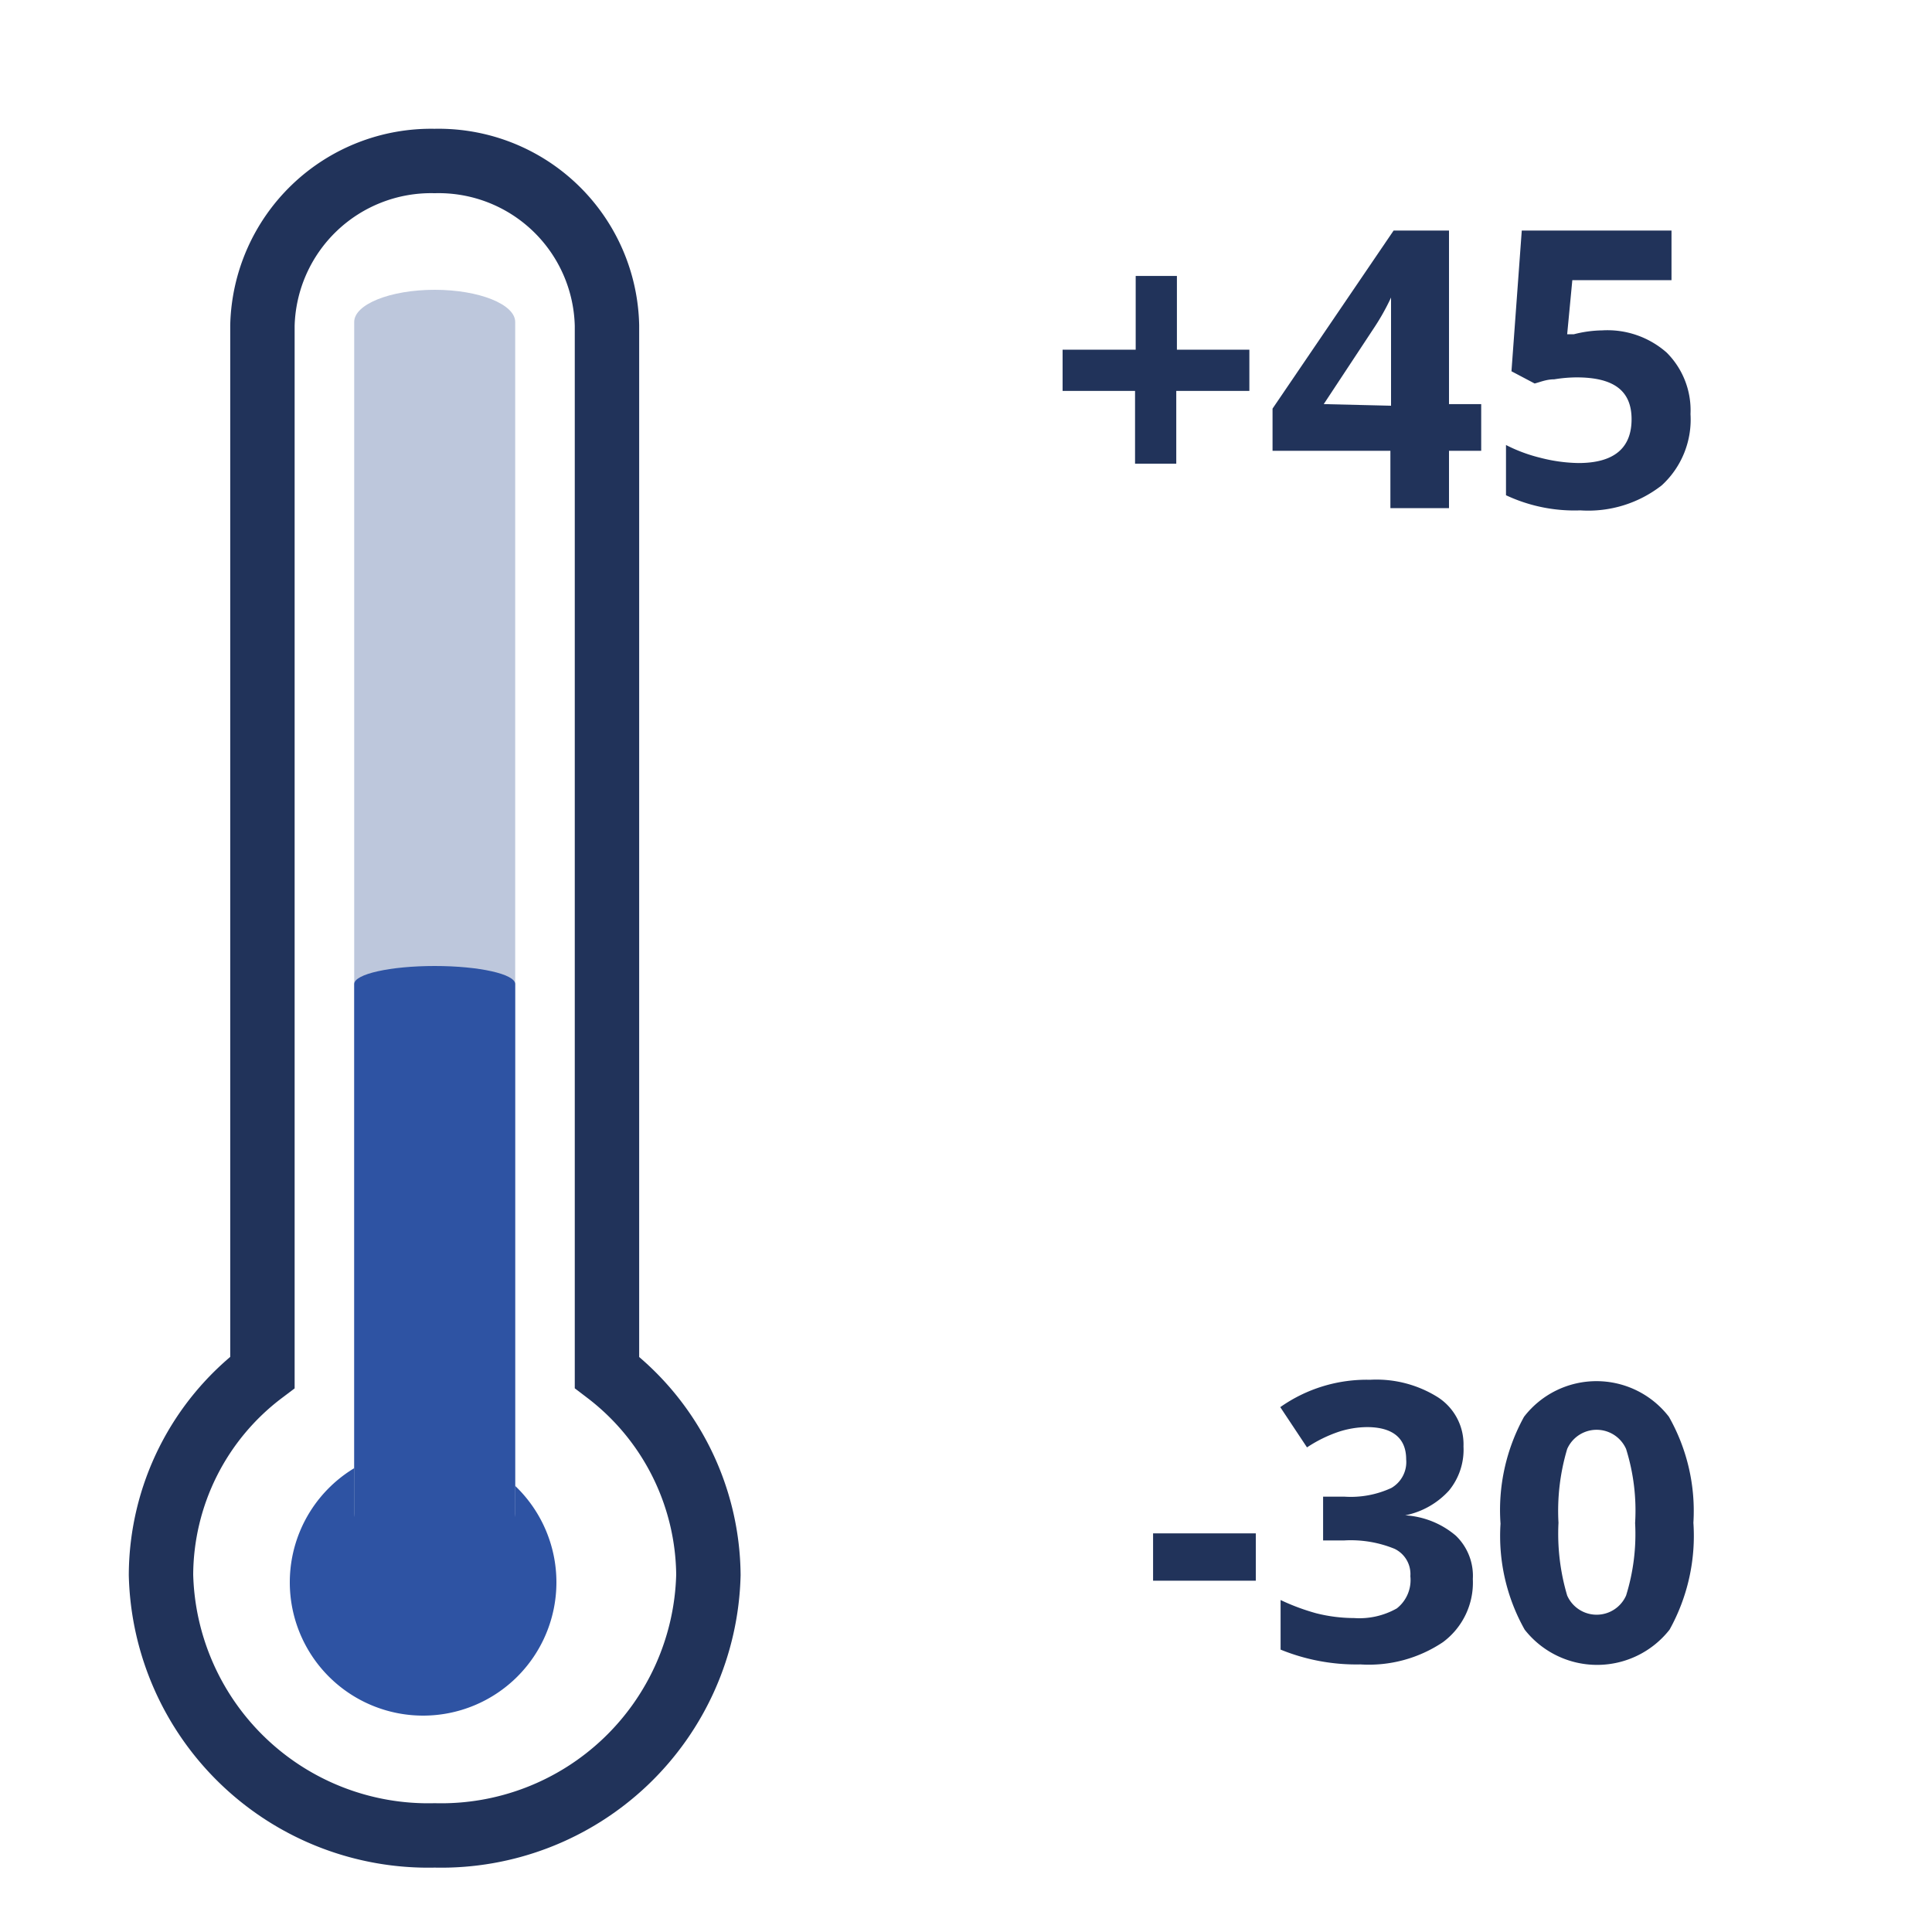 <svg id="Слой_1" data-name="Слой 1" xmlns="http://www.w3.org/2000/svg" viewBox="0 0 60 60"><defs><style>.cls-1{fill:none;stroke:#21335a;stroke-width:2px;}.cls-2{fill:#2e53a3;}.cls-3{fill:#bdc7dc;}.cls-4{isolation:isolate;}.cls-5{fill:#21335a;}</style></defs><path class="cls-1" d="M22,48.91a8,8,0,0,0-3.15-6.29V10.11A5.23,5.23,0,0,0,13.5,5a5.24,5.24,0,0,0-5.35,5.11V42.62A7.92,7.92,0,0,0,5,48.91,8.3,8.3,0,0,0,13.5,57,8.3,8.3,0,0,0,22,48.91Z"/><path class="cls-2" d="M13.14,53.28A4.14,4.14,0,1,0,9,49.14,4.14,4.14,0,0,0,13.14,53.28Z"/><path class="cls-3" d="M13.5,9c1.38,0,2.5.45,2.5,1V47c0,.55-1.12,1-2.5,1S11,47.55,11,47V10C11,9.45,12.12,9,13.5,9Z"/><path class="cls-2" d="M13.5,30c1.38,0,2.5.25,2.5.56V51.44c0,.31-1.12.56-2.5.56s-2.5-.25-2.5-.56V30.56C11,30.25,12.12,30,13.5,30Z"/><g class="cls-4"><path class="cls-5" d="M35.81,49.09V47.62H39v1.47Z"/><path class="cls-5" d="M45.45,44.92A2,2,0,0,1,45,46.29a2.5,2.5,0,0,1-1.36.77v0a2.67,2.67,0,0,1,1.57.63,1.73,1.73,0,0,1,.53,1.35A2.3,2.3,0,0,1,44.81,51a4.13,4.13,0,0,1-2.56.69,6.23,6.23,0,0,1-2.48-.46V49.69a6.78,6.78,0,0,0,1.1.41,4.83,4.83,0,0,0,1.18.15,2.36,2.36,0,0,0,1.33-.3,1.12,1.12,0,0,0,.42-1,.87.87,0,0,0-.49-.85,3.59,3.59,0,0,0-1.57-.26h-.65V46.48h.66a3,3,0,0,0,1.46-.27.93.93,0,0,0,.46-.89c0-.65-.41-1-1.22-1a2.92,2.92,0,0,0-.86.14,4.2,4.2,0,0,0-1,.49l-.83-1.25a4.66,4.66,0,0,1,2.79-.85,3.59,3.59,0,0,1,2.1.54A1.74,1.74,0,0,1,45.45,44.92Z"/><path class="cls-5" d="M52.59,47.29a6,6,0,0,1-.74,3.32,2.86,2.86,0,0,1-4.5,0,5.93,5.93,0,0,1-.75-3.29A6,6,0,0,1,47.33,44a2.84,2.84,0,0,1,4.5,0A5.93,5.93,0,0,1,52.59,47.29Zm-4.19,0a6.75,6.75,0,0,0,.27,2.26,1,1,0,0,0,1.83,0,6.42,6.42,0,0,0,.28-2.25A6.41,6.41,0,0,0,50.5,45a1,1,0,0,0-1.83,0A6.71,6.71,0,0,0,48.4,47.29Z"/></g><g class="cls-4"><path class="cls-5" d="M35.25,12.14H33V10.86h2.27V8.57h1.28v2.29H38.8v1.28H36.53V14.4H35.25Z"/><path class="cls-5" d="M46,14H45v1.78H43.18V14H39.52V12.69l3.76-5.53H45v5.39h1Zm-2.8-1.4V11.09q0-.36,0-1.05c0-.46,0-.73,0-.8h0a7.1,7.1,0,0,1-.52.93l-1.57,2.38Z"/><path class="cls-5" d="M49.76,10.26a2.78,2.78,0,0,1,2,.69,2.53,2.53,0,0,1,.74,1.91,2.77,2.77,0,0,1-.89,2.21,3.7,3.7,0,0,1-2.53.78,5,5,0,0,1-2.31-.47V13.82a4.86,4.86,0,0,0,1.08.4,5,5,0,0,0,1.17.16c1.1,0,1.65-.46,1.65-1.36s-.57-1.3-1.71-1.3a4.39,4.39,0,0,0-.69.06c-.25,0-.45.09-.61.13l-.72-.38.32-4.37h4.65V8.7H48.83l-.16,1.68.21,0A3.72,3.72,0,0,1,49.76,10.26Z"/></g></svg>